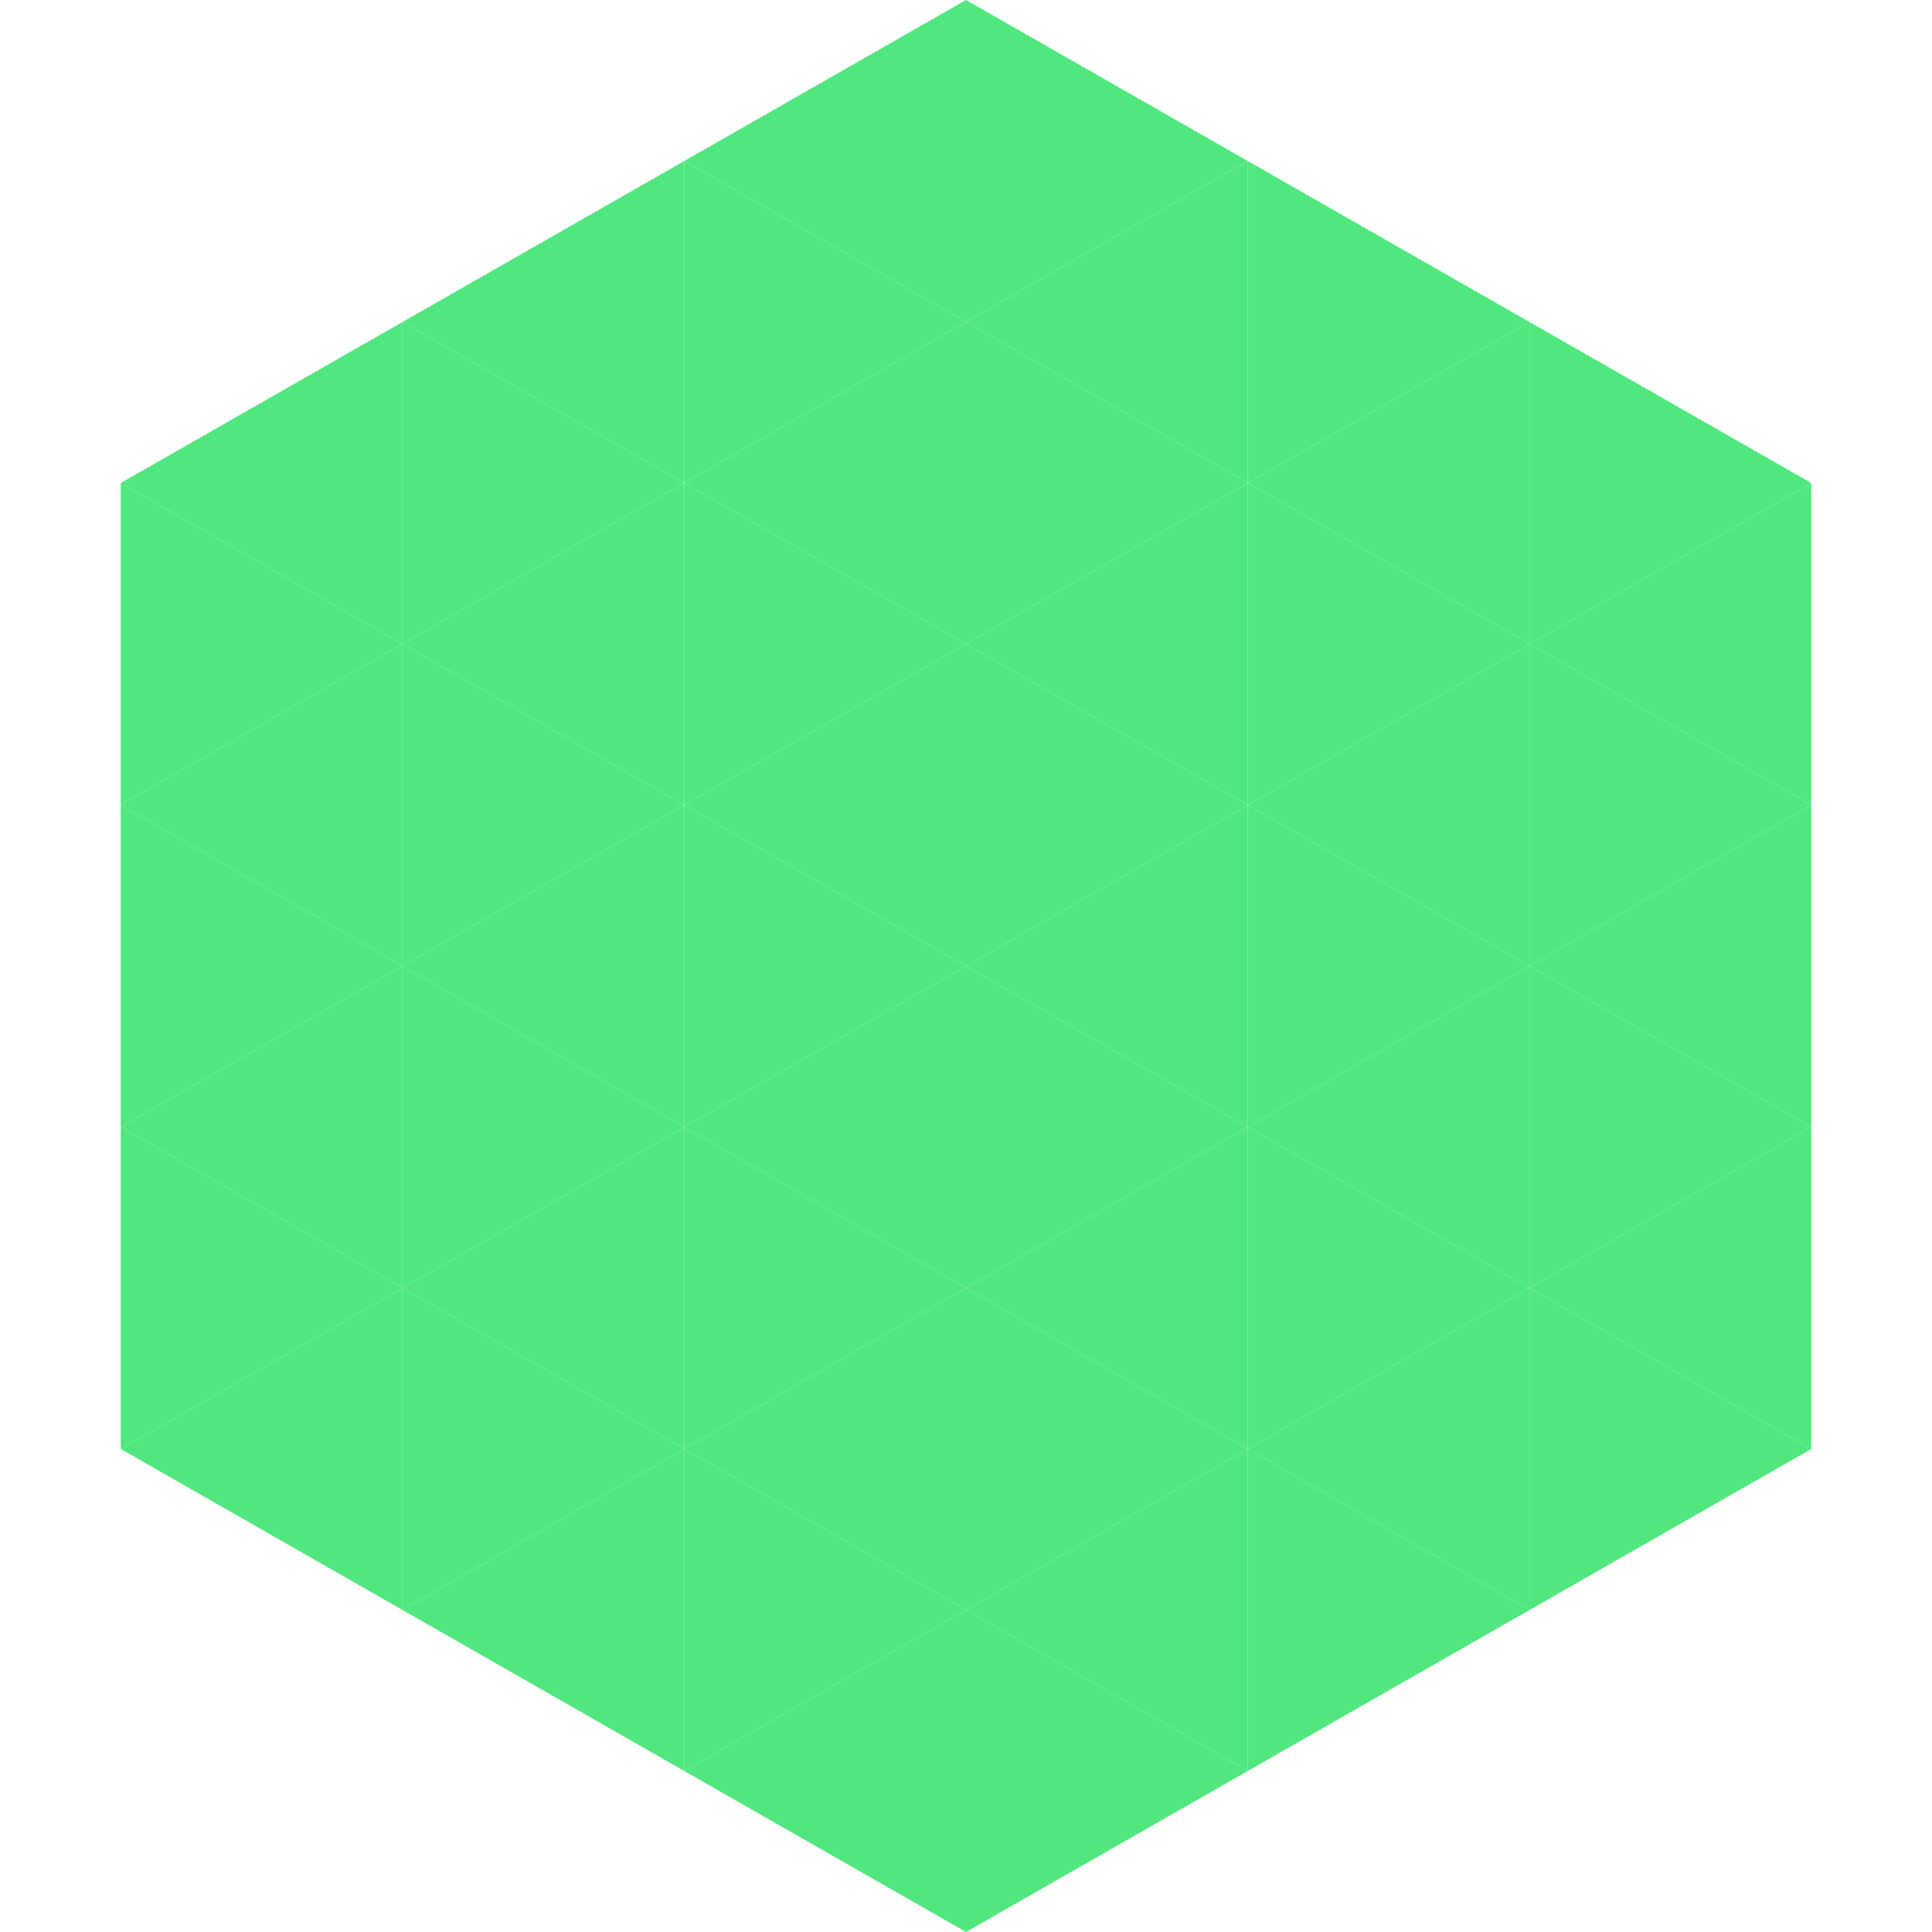 <?xml version="1.0"?>
<!-- Generated by SVGo -->
<svg width="240" height="240"
     xmlns="http://www.w3.org/2000/svg"
     xmlns:xlink="http://www.w3.org/1999/xlink">
<polygon points="50,40 15,60 50,80" style="fill:rgb(80,231,127)" />
<polygon points="190,40 225,60 190,80" style="fill:rgb(80,231,127)" />
<polygon points="15,60 50,80 15,100" style="fill:rgb(80,231,127)" />
<polygon points="225,60 190,80 225,100" style="fill:rgb(80,231,127)" />
<polygon points="50,80 15,100 50,120" style="fill:rgb(80,231,127)" />
<polygon points="190,80 225,100 190,120" style="fill:rgb(80,231,127)" />
<polygon points="15,100 50,120 15,140" style="fill:rgb(80,231,127)" />
<polygon points="225,100 190,120 225,140" style="fill:rgb(80,231,127)" />
<polygon points="50,120 15,140 50,160" style="fill:rgb(80,231,127)" />
<polygon points="190,120 225,140 190,160" style="fill:rgb(80,231,127)" />
<polygon points="15,140 50,160 15,180" style="fill:rgb(80,231,127)" />
<polygon points="225,140 190,160 225,180" style="fill:rgb(80,231,127)" />
<polygon points="50,160 15,180 50,200" style="fill:rgb(80,231,127)" />
<polygon points="190,160 225,180 190,200" style="fill:rgb(80,231,127)" />
<polygon points="15,180 50,200 15,220" style="fill:rgb(255,255,255); fill-opacity:0" />
<polygon points="225,180 190,200 225,220" style="fill:rgb(255,255,255); fill-opacity:0" />
<polygon points="50,0 85,20 50,40" style="fill:rgb(255,255,255); fill-opacity:0" />
<polygon points="190,0 155,20 190,40" style="fill:rgb(255,255,255); fill-opacity:0" />
<polygon points="85,20 50,40 85,60" style="fill:rgb(80,231,127)" />
<polygon points="155,20 190,40 155,60" style="fill:rgb(80,231,127)" />
<polygon points="50,40 85,60 50,80" style="fill:rgb(80,231,127)" />
<polygon points="190,40 155,60 190,80" style="fill:rgb(80,231,127)" />
<polygon points="85,60 50,80 85,100" style="fill:rgb(80,231,127)" />
<polygon points="155,60 190,80 155,100" style="fill:rgb(80,231,127)" />
<polygon points="50,80 85,100 50,120" style="fill:rgb(80,231,127)" />
<polygon points="190,80 155,100 190,120" style="fill:rgb(80,231,127)" />
<polygon points="85,100 50,120 85,140" style="fill:rgb(80,231,127)" />
<polygon points="155,100 190,120 155,140" style="fill:rgb(80,231,127)" />
<polygon points="50,120 85,140 50,160" style="fill:rgb(80,231,127)" />
<polygon points="190,120 155,140 190,160" style="fill:rgb(80,231,127)" />
<polygon points="85,140 50,160 85,180" style="fill:rgb(80,231,127)" />
<polygon points="155,140 190,160 155,180" style="fill:rgb(80,231,127)" />
<polygon points="50,160 85,180 50,200" style="fill:rgb(80,231,127)" />
<polygon points="190,160 155,180 190,200" style="fill:rgb(80,231,127)" />
<polygon points="85,180 50,200 85,220" style="fill:rgb(80,231,127)" />
<polygon points="155,180 190,200 155,220" style="fill:rgb(80,231,127)" />
<polygon points="120,0 85,20 120,40" style="fill:rgb(80,231,127)" />
<polygon points="120,0 155,20 120,40" style="fill:rgb(80,231,127)" />
<polygon points="85,20 120,40 85,60" style="fill:rgb(80,231,127)" />
<polygon points="155,20 120,40 155,60" style="fill:rgb(80,231,127)" />
<polygon points="120,40 85,60 120,80" style="fill:rgb(80,231,127)" />
<polygon points="120,40 155,60 120,80" style="fill:rgb(80,231,127)" />
<polygon points="85,60 120,80 85,100" style="fill:rgb(80,231,127)" />
<polygon points="155,60 120,80 155,100" style="fill:rgb(80,231,127)" />
<polygon points="120,80 85,100 120,120" style="fill:rgb(80,231,127)" />
<polygon points="120,80 155,100 120,120" style="fill:rgb(80,231,127)" />
<polygon points="85,100 120,120 85,140" style="fill:rgb(80,231,127)" />
<polygon points="155,100 120,120 155,140" style="fill:rgb(80,231,127)" />
<polygon points="120,120 85,140 120,160" style="fill:rgb(80,231,127)" />
<polygon points="120,120 155,140 120,160" style="fill:rgb(80,231,127)" />
<polygon points="85,140 120,160 85,180" style="fill:rgb(80,231,127)" />
<polygon points="155,140 120,160 155,180" style="fill:rgb(80,231,127)" />
<polygon points="120,160 85,180 120,200" style="fill:rgb(80,231,127)" />
<polygon points="120,160 155,180 120,200" style="fill:rgb(80,231,127)" />
<polygon points="85,180 120,200 85,220" style="fill:rgb(80,231,127)" />
<polygon points="155,180 120,200 155,220" style="fill:rgb(80,231,127)" />
<polygon points="120,200 85,220 120,240" style="fill:rgb(80,231,127)" />
<polygon points="120,200 155,220 120,240" style="fill:rgb(80,231,127)" />
<polygon points="85,220 120,240 85,260" style="fill:rgb(255,255,255); fill-opacity:0" />
<polygon points="155,220 120,240 155,260" style="fill:rgb(255,255,255); fill-opacity:0" />
</svg>
